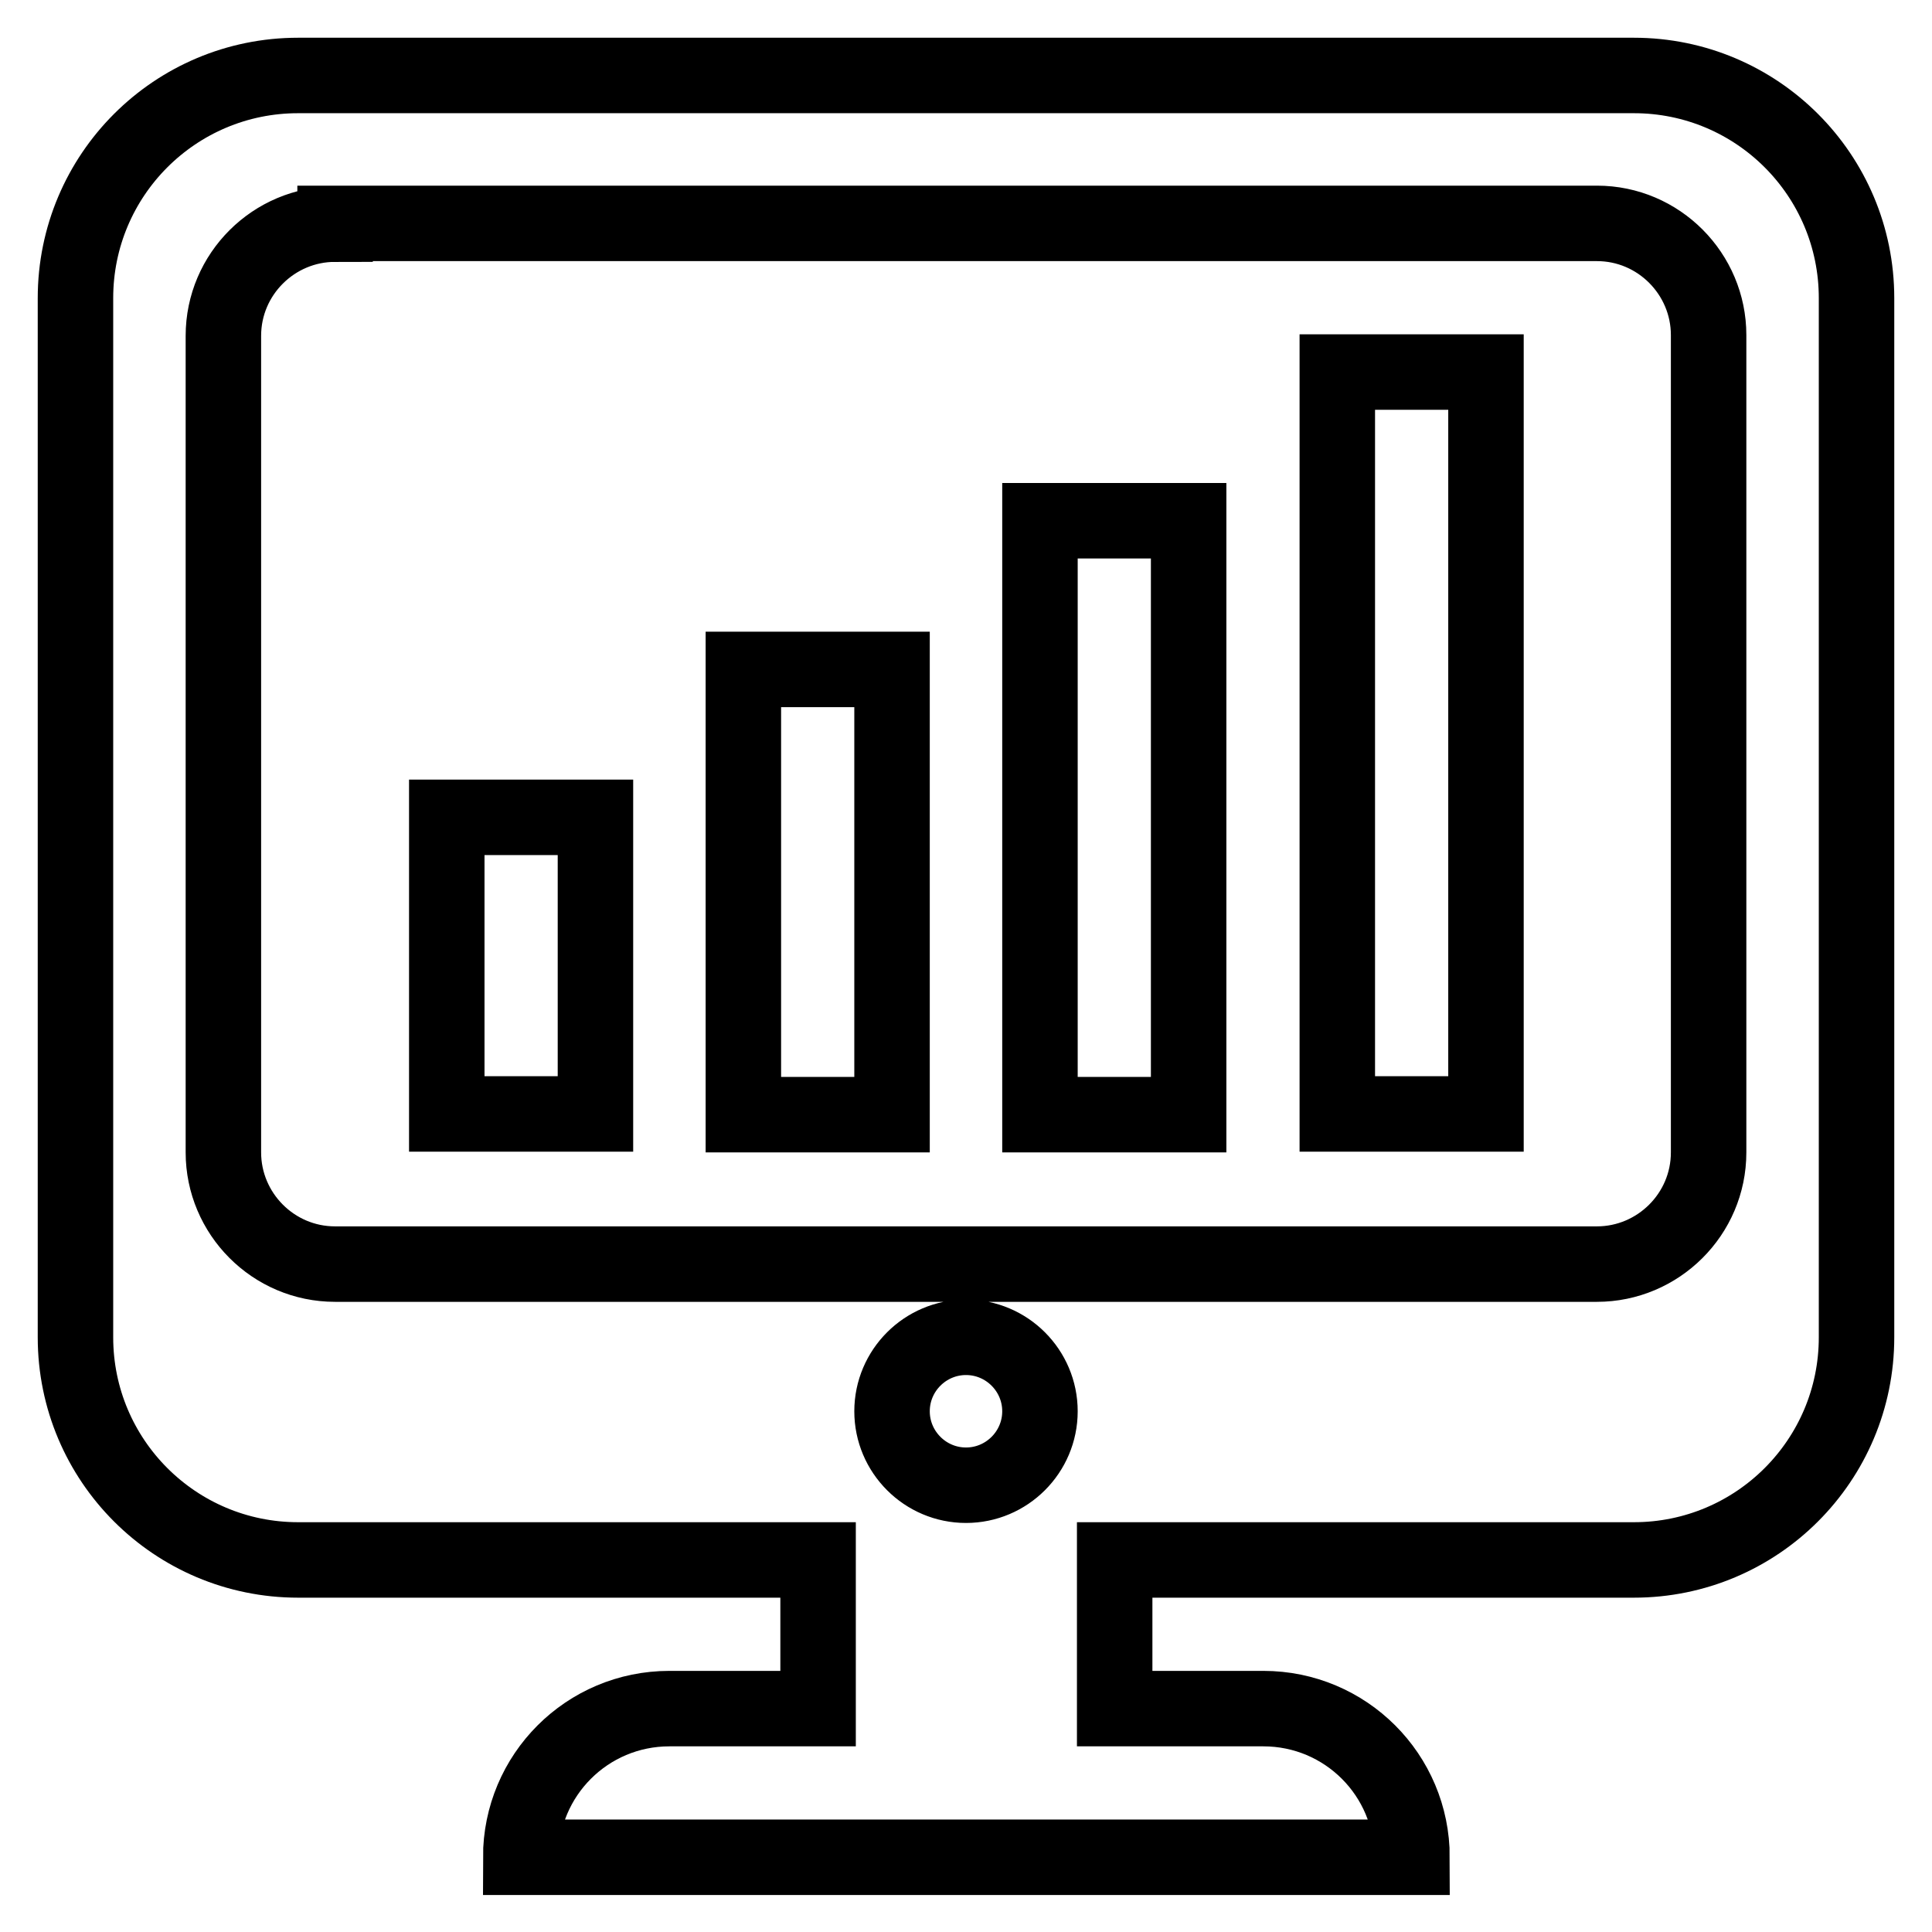 <?xml version="1.0" encoding="utf-8"?>
<!-- Svg Vector Icons : http://www.onlinewebfonts.com/icon -->
<!DOCTYPE svg PUBLIC "-//W3C//DTD SVG 1.1//EN" "http://www.w3.org/Graphics/SVG/1.1/DTD/svg11.dtd">
<svg version="1.1" xmlns="http://www.w3.org/2000/svg" xmlns:xlink="http://www.w3.org/1999/xlink" x="0px" y="0px" viewBox="0 0 256 256" enable-background="new 0 0 256 256" xml:space="preserve">
<g> <path stroke-width="10" fill-opacity="0" stroke="#000000"  d="M147.7,206.7v19.7h19.7c10.9,0,19.7,8.8,19.7,19.7H69c0-10.9,8.8-19.7,19.7-19.7h19.7v-19.7H39.5 c-16.3,0-29.5-13.2-29.5-29.5V39.5C10,23.2,23.2,10,39.5,10h177c16.3,0,29.5,13.2,29.5,29.5v137.7c0,16.3-13.2,29.5-29.5,29.5 H147.7z M44.4,29.7c-8.1,0-14.8,6.6-14.8,14.8v108.2c0,8.1,6.6,14.8,14.8,14.8h167.2c8.1,0,14.8-6.6,14.8-14.8V44.4 c0-8.1-6.6-14.8-14.8-14.8H44.4z M128,196.8c5.4,0,9.8-4.4,9.8-9.8c0-5.4-4.4-9.8-9.8-9.8c0,0,0,0,0,0c-5.4,0-9.8,4.4-9.8,9.8 C118.2,192.4,122.6,196.8,128,196.8z M98.5,88.7h19.7v59H98.5V88.7z M59.2,108.3h19.7v39.3H59.2V108.3z M137.8,69h19.7v78.7h-19.7 V69z M177.2,49.3h19.7v98.3h-19.7V49.3z"/></g>
</svg>